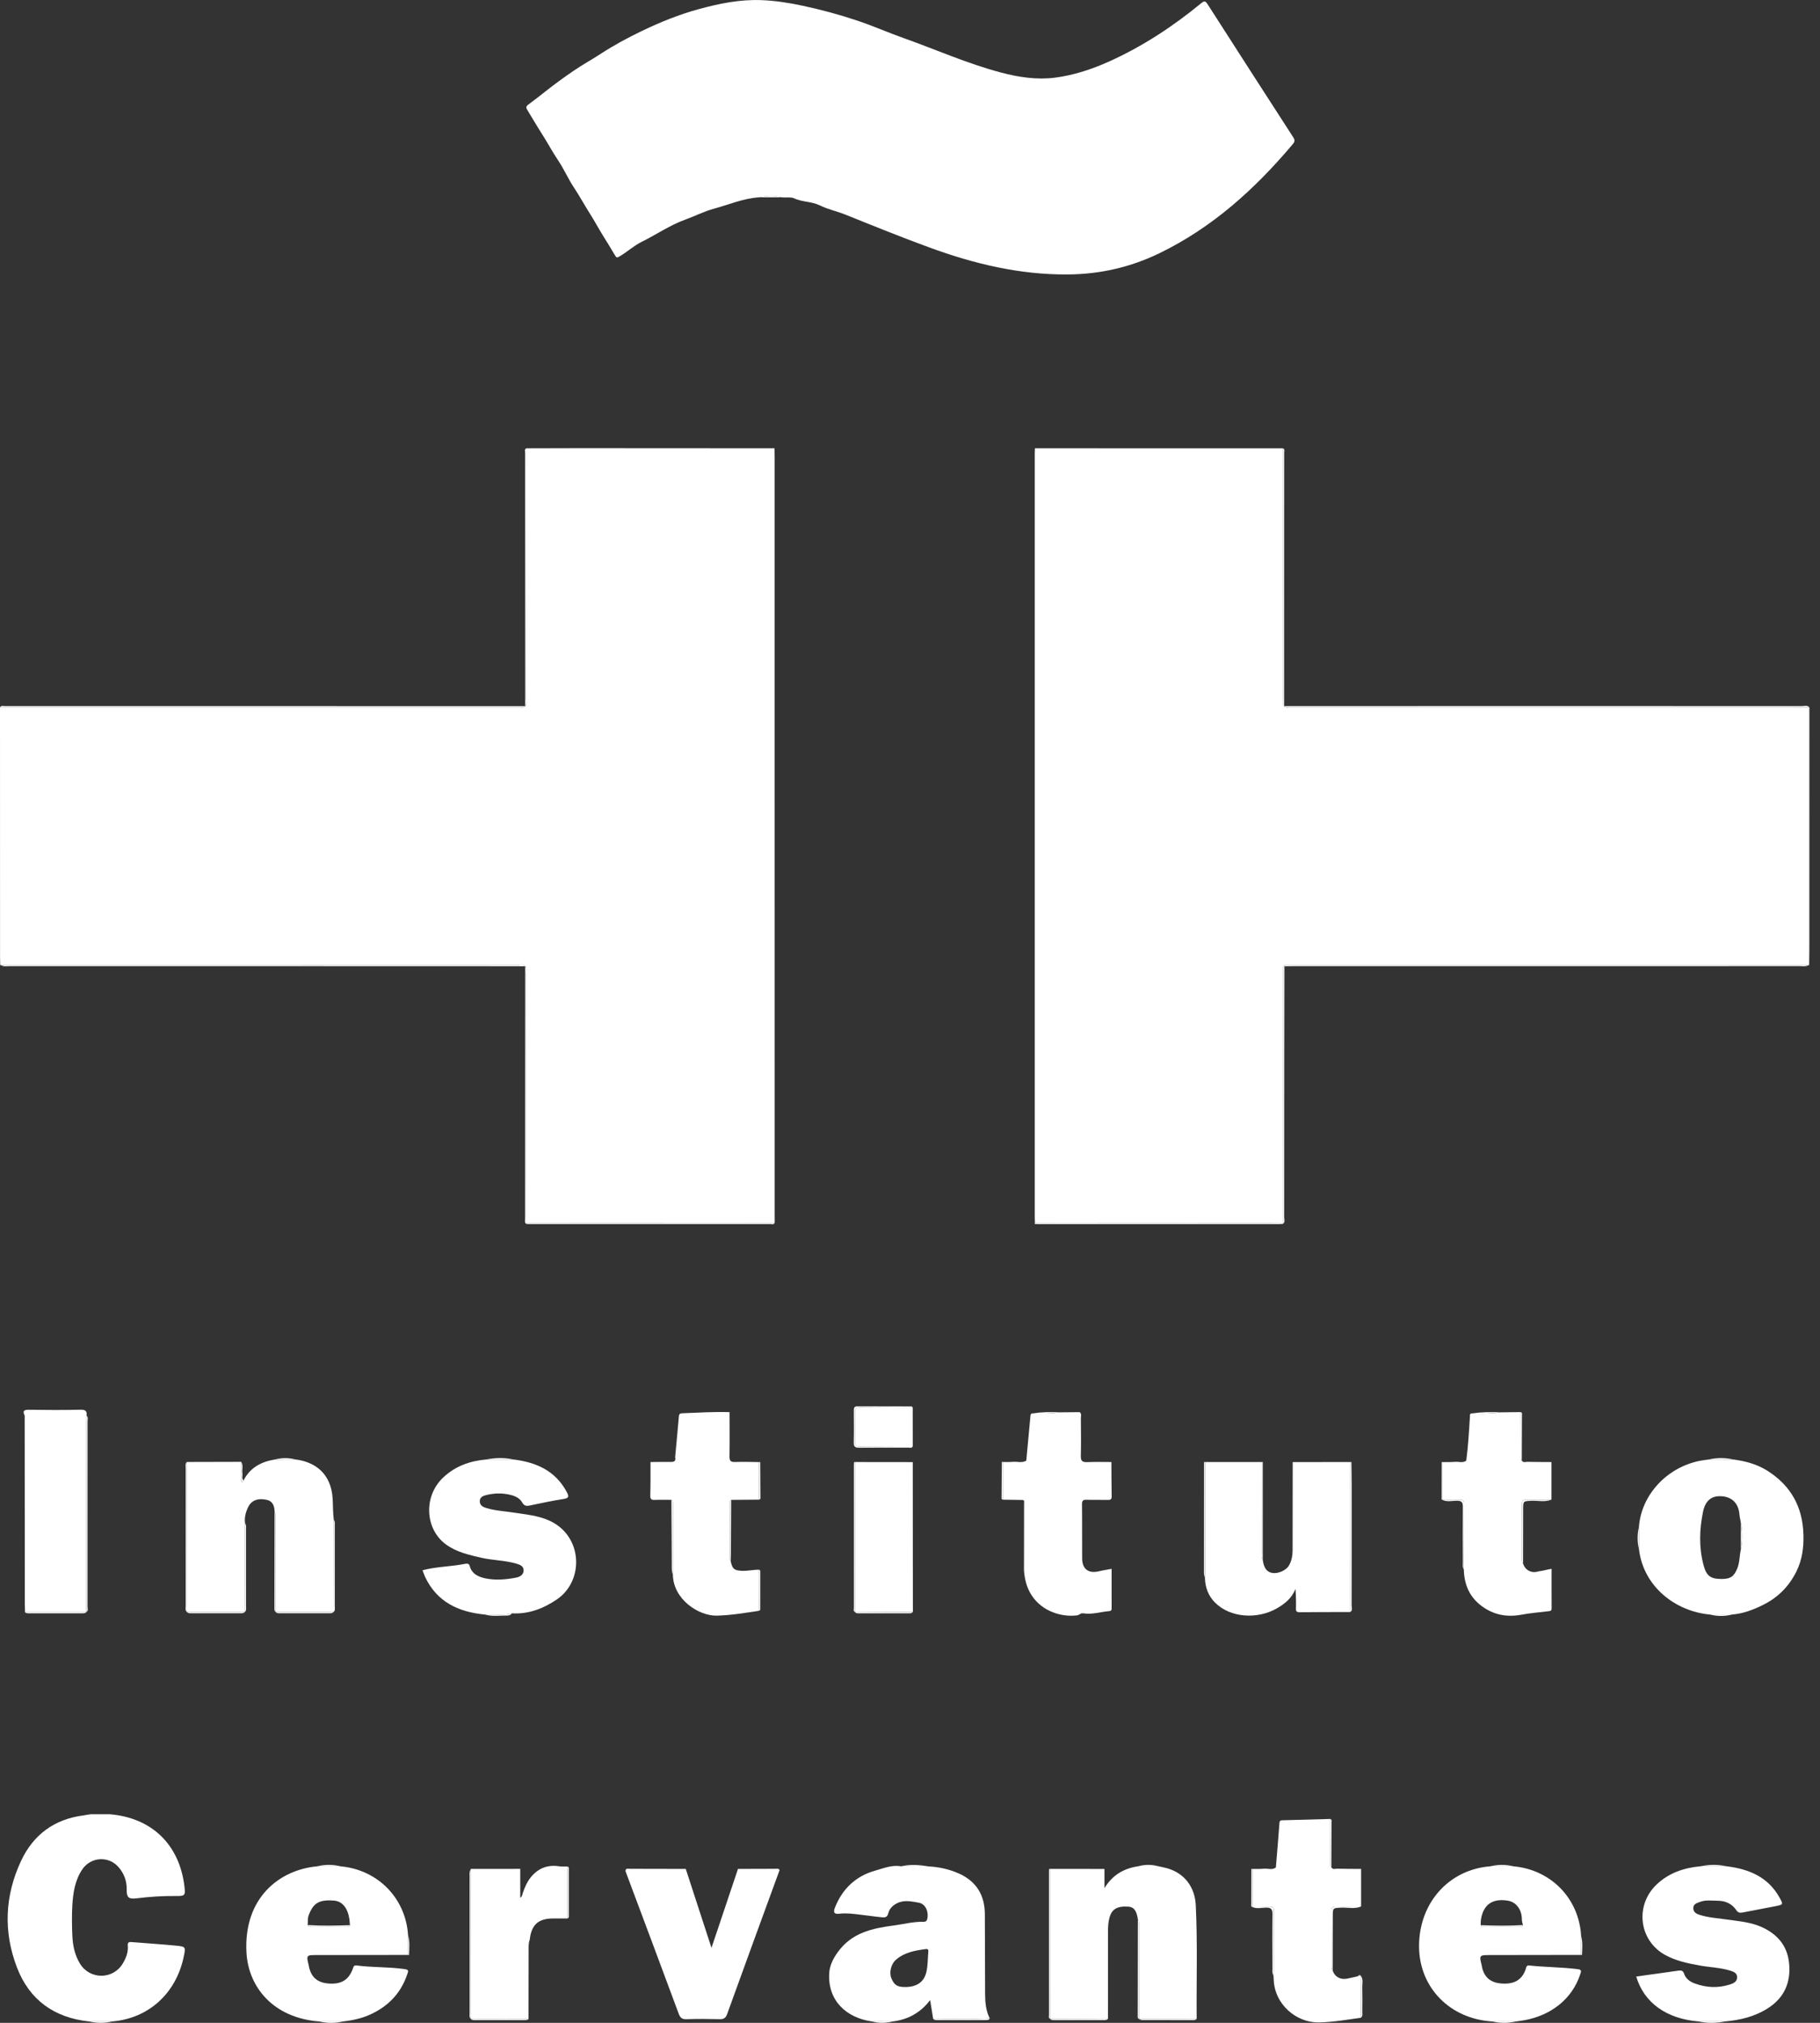 <svg width="81" height="90" viewBox="0 0 81 90" fill="none" xmlns="http://www.w3.org/2000/svg">
<rect x="0" y="0" width="81" height="90" fill="#333333" stroke="none"/>
<g clip-path="url(#clip0_470_696)">
<path d="M23.427 19.947C24.225 19.945 25.022 19.94 25.819 19.941C28.703 19.942 31.586 19.944 34.469 19.946C34.472 20.059 34.476 20.174 34.476 20.288C34.476 24.076 34.476 27.866 34.476 31.654C34.476 39.241 34.477 46.828 34.478 54.414L34.472 54.409C30.826 54.41 27.179 54.411 23.532 54.412C23.498 54.412 23.462 54.407 23.428 54.404C23.426 54.29 23.422 54.176 23.422 54.063C23.422 50.479 23.422 46.896 23.419 43.312C23.419 43.205 23.465 43.085 23.375 42.987L23.368 42.993C23.291 42.883 23.177 42.94 23.083 42.94C15.493 42.937 7.903 42.937 0.313 42.938C0.226 42.938 0.139 42.944 0.052 42.948C0.038 42.943 0.024 42.939 0.01 42.936C0.007 42.822 0.002 42.709 0.002 42.595C0.001 38.884 3.83615e-05 35.174 -0 31.463L0.002 31.467C7.711 31.467 15.42 31.468 23.129 31.466C23.211 31.466 23.306 31.504 23.373 31.418L23.375 31.417C23.464 31.32 23.42 31.201 23.42 31.093C23.425 27.378 23.426 23.662 23.427 19.947Z" fill="white"/>
<path d="M46.057 19.946C49.738 19.947 53.418 19.947 57.1 19.948C57.101 20.062 57.104 20.175 57.104 20.29C57.104 23.891 57.104 27.492 57.106 31.094C57.106 31.202 57.063 31.321 57.152 31.418L57.153 31.419C57.221 31.505 57.316 31.467 57.398 31.467C65.107 31.468 72.816 31.468 80.525 31.468L80.527 31.464C80.527 35.07 80.526 38.676 80.525 42.282C80.525 42.5 80.52 42.718 80.517 42.938C80.503 42.941 80.489 42.944 80.475 42.95C80.397 42.946 80.318 42.939 80.24 42.939C72.617 42.939 64.993 42.939 57.37 42.939C57.3 42.939 57.23 42.944 57.16 42.947C57.057 43.028 57.108 43.141 57.108 43.237C57.104 45.024 57.106 46.811 57.105 48.598C57.104 50.534 57.101 52.469 57.1 54.405C56.889 54.408 56.679 54.413 56.469 54.413C52.999 54.412 49.529 54.41 46.059 54.409C46.056 54.321 46.052 54.233 46.052 54.146C46.052 42.834 46.052 31.522 46.052 20.21C46.052 20.122 46.056 20.034 46.059 19.947L46.057 19.946Z" fill="white"/>
<path d="M33.792 8.78C33.088 8.821 32.443 9.104 31.774 9.286C31.332 9.405 30.922 9.619 30.493 9.773C29.806 10.021 29.213 10.438 28.567 10.755C28.204 10.934 27.919 11.206 27.578 11.405C27.452 11.478 27.436 11.473 27.36 11.342C27.185 11.043 26.999 10.747 26.817 10.452C26.628 10.145 26.457 9.825 26.263 9.52C26.014 9.129 25.794 8.721 25.537 8.334C25.281 7.947 25.094 7.513 24.835 7.128C24.58 6.749 24.367 6.345 24.121 5.961C23.894 5.608 23.683 5.241 23.462 4.88C23.391 4.765 23.433 4.71 23.521 4.646C23.783 4.455 24.039 4.254 24.292 4.054C24.69 3.74 25.099 3.443 25.516 3.158C25.907 2.89 26.327 2.66 26.723 2.402C27.311 2.018 27.927 1.686 28.553 1.385C29.373 0.99 30.216 0.647 31.103 0.405C32.022 0.154 32.942 -0.032 33.894 0.006C34.511 0.03 35.123 0.127 35.728 0.256C36.548 0.431 37.356 0.651 38.149 0.916C38.843 1.147 39.514 1.445 40.204 1.69C41.651 2.204 43.056 2.832 44.545 3.226C45.333 3.434 46.134 3.558 46.938 3.457C47.778 3.351 48.587 3.085 49.364 2.735C50.85 2.066 52.2 1.178 53.456 0.146C53.593 0.034 53.645 0.033 53.744 0.187C55.009 2.163 56.281 4.135 57.555 6.106C57.627 6.217 57.638 6.291 57.546 6.401C55.866 8.399 53.963 10.124 51.59 11.272C50.313 11.889 48.968 12.198 47.542 12.211C45.397 12.231 43.355 11.741 41.362 11.01C40.11 10.551 38.872 10.052 37.635 9.553C37.256 9.4 36.848 9.316 36.487 9.139C36.115 8.957 35.701 8.994 35.329 8.819C35.199 8.758 34.972 8.8 34.789 8.781C34.457 8.692 34.125 8.706 33.792 8.781L33.792 8.78Z" fill="white"/>
<path d="M4.892 80.72C6.756 80.877 7.988 82.07 8.209 83.933C8.257 84.338 8.231 84.361 7.821 84.357C7.239 84.351 6.658 84.388 6.08 84.461C5.722 84.505 5.632 84.423 5.638 84.05C5.645 83.684 5.519 83.36 5.287 83.085C4.847 82.562 4.044 82.606 3.66 83.175C3.339 83.652 3.253 84.207 3.22 84.764C3.194 85.218 3.2 85.676 3.22 86.131C3.239 86.567 3.33 86.994 3.563 87.372C4.004 88.088 5.034 88.081 5.465 87.359C5.61 87.117 5.714 86.855 5.687 86.563C5.675 86.432 5.726 86.396 5.85 86.406C6.518 86.461 7.188 86.502 7.854 86.568C8.27 86.61 8.268 86.626 8.175 87.068C7.831 88.695 6.613 89.798 5.007 89.937C4.655 89.937 4.303 89.937 3.95 89.937C2.409 89.769 1.309 88.981 0.755 87.537C0.142 85.94 0.213 84.332 0.942 82.785C1.491 81.62 2.426 80.935 3.723 80.77C3.833 80.757 3.942 80.726 4.055 80.719C4.335 80.719 4.614 80.72 4.894 80.72H4.892Z" fill="white"/>
<path d="M41.318 83.04C41.794 83.064 42.255 83.166 42.689 83.362C43.456 83.709 43.825 84.323 43.831 85.153C43.841 86.337 43.834 87.52 43.842 88.703C43.845 89.079 43.871 89.454 44.049 89.799C43.21 89.86 42.37 89.821 41.531 89.82C41.488 89.555 41.445 89.291 41.396 88.988C40.972 89.546 40.416 89.855 39.737 89.938C39.423 89.938 39.108 89.937 38.794 89.936C37.675 89.778 36.83 89.016 36.905 87.786C36.925 87.458 37.071 87.154 37.281 86.861C37.905 85.989 38.815 85.795 39.779 85.668C40.223 85.61 40.659 85.49 41.114 85.505C41.164 85.507 41.242 85.485 41.265 85.393C41.344 85.071 41.2 84.707 40.888 84.654C40.574 84.6 40.237 84.517 39.919 84.681C39.727 84.779 39.585 84.92 39.531 85.133C39.496 85.271 39.424 85.321 39.276 85.307C38.925 85.273 38.576 85.219 38.228 85.18C37.949 85.148 37.649 85.109 37.358 85.145C37.147 85.171 37.069 85.108 37.155 84.885C37.486 84.033 38.098 83.463 38.963 83.224C39.324 83.124 39.7 82.963 40.1 83.036C40.505 83.037 40.911 83.039 41.316 83.04H41.318ZM40.271 88.408C40.803 88.407 41.132 88.189 41.234 87.716C41.295 87.431 41.29 87.133 41.315 86.84C41.322 86.761 41.31 86.704 41.205 86.718C40.727 86.781 40.254 86.861 39.875 87.193C39.649 87.391 39.566 87.763 39.673 88.02C39.795 88.317 39.936 88.408 40.271 88.407L40.271 88.408Z" fill="white"/>
<path d="M10.837 65.872C11.123 65.304 11.614 65.039 12.217 64.938C12.532 64.938 12.846 64.937 13.161 64.936C14.008 65.043 14.738 65.544 14.805 66.683C14.823 66.994 14.815 67.308 14.855 67.618C14.852 67.731 14.848 67.844 14.848 67.958C14.845 69.213 14.843 70.469 14.841 71.725L14.845 71.722C13.985 71.721 13.126 71.721 12.267 71.72L12.271 71.724C12.269 70.368 12.268 69.013 12.264 67.657C12.264 67.528 12.294 67.394 12.222 67.273C12.218 67.021 12.149 66.794 11.875 66.732C11.476 66.641 11.191 66.755 11.046 67.05C10.936 67.277 10.87 67.519 10.907 67.777C10.902 69.093 10.898 70.408 10.893 71.724L10.897 71.721C10.038 71.721 9.178 71.721 8.319 71.722C8.319 71.722 8.324 71.725 8.323 71.725C8.321 69.497 8.319 67.269 8.317 65.041L8.319 65.046C9.127 65.044 9.935 65.042 10.742 65.04L10.737 65.041C10.737 65.308 10.736 65.574 10.737 65.841C10.738 65.949 10.759 66.01 10.838 65.872H10.837Z" fill="white"/>
<path d="M49.155 83.152V84.007C49.501 83.436 49.999 83.134 50.636 83.038C50.949 83.038 51.261 83.038 51.574 83.038C51.699 83.067 51.826 83.088 51.95 83.124C52.721 83.348 53.178 83.961 53.218 84.763C53.301 86.449 53.244 88.135 53.258 89.821C52.399 89.824 51.541 89.827 50.682 89.83L50.69 89.824C50.688 88.468 50.688 87.112 50.684 85.756C50.684 85.636 50.71 85.51 50.641 85.397C50.588 85.011 50.465 84.845 50.216 84.829C49.719 84.796 49.475 84.942 49.373 85.338C49.319 85.543 49.311 85.752 49.312 85.962C49.313 87.248 49.312 88.533 49.311 89.818C48.453 89.823 47.594 89.827 46.736 89.831L46.743 89.825C46.743 87.6 46.744 85.376 46.745 83.151C47.548 83.151 48.353 83.152 49.156 83.153L49.155 83.152Z" fill="white"/>
<path d="M56.201 69.413C56.254 69.774 56.379 69.945 56.638 69.986C56.842 70.019 57.225 69.903 57.373 69.638C57.492 69.425 57.528 69.196 57.528 68.957C57.529 67.656 57.531 66.353 57.532 65.051C58.387 65.05 59.242 65.049 60.096 65.048C60.096 67.273 60.096 69.498 60.096 71.722C59.344 71.724 58.592 71.724 57.839 71.731C57.713 71.732 57.673 71.694 57.677 71.569C57.685 71.283 57.679 70.996 57.655 70.694C57.495 71.104 57.184 71.355 56.823 71.562C55.973 72.047 54.766 71.998 54.069 71.296C53.78 71.004 53.638 70.629 53.627 70.212C53.63 70.125 53.634 70.037 53.634 69.95C53.635 68.316 53.635 66.683 53.636 65.049C54.475 65.049 55.313 65.049 56.152 65.049C56.154 66.384 56.155 67.719 56.158 69.055C56.158 69.175 56.132 69.3 56.201 69.413L56.201 69.413Z" fill="white"/>
<path d="M67.367 83.037C69.035 83.191 70.279 84.476 70.368 86.137C70.366 86.417 70.363 86.697 70.361 86.978C68.994 86.98 67.628 86.982 66.261 86.984C65.848 86.985 65.831 87.009 65.939 87.419C66.016 87.926 66.29 88.197 66.774 88.245C67.371 88.305 67.731 88.103 67.901 87.616C67.928 87.538 67.923 87.434 68.056 87.448C68.772 87.524 69.495 87.523 70.211 87.61C70.395 87.633 70.377 87.691 70.335 87.822C69.961 88.986 68.972 89.676 67.859 89.881C67.732 89.904 67.604 89.92 67.477 89.938C67.122 89.938 66.767 89.938 66.412 89.939C64.532 89.825 63.172 88.437 63.156 86.62C63.141 84.687 64.461 83.188 66.313 83.037C66.664 83.037 67.016 83.037 67.367 83.037ZM65.898 85.655C65.928 85.728 65.993 85.723 66.053 85.723C66.579 85.724 67.104 85.724 67.63 85.723C67.69 85.723 67.756 85.725 67.782 85.651C67.757 85.568 67.733 85.488 67.732 85.398C67.729 84.961 67.481 84.629 67.119 84.567C66.537 84.468 66.157 84.652 65.983 85.115C65.918 85.29 65.893 85.471 65.898 85.655Z" fill="white"/>
<path d="M13.734 87.412C13.813 87.923 14.08 88.191 14.562 88.244C15.16 88.309 15.511 88.111 15.7 87.6C15.729 87.52 15.738 87.43 15.867 87.447C16.58 87.542 17.303 87.506 18.016 87.61C18.218 87.639 18.164 87.721 18.128 87.831C17.836 88.707 17.243 89.302 16.404 89.662C16.043 89.816 15.66 89.893 15.27 89.939C14.915 89.939 14.561 89.939 14.206 89.939C12.182 89.785 11.048 88.428 10.968 86.856C10.845 84.455 12.411 83.198 14.107 83.037C14.458 83.037 14.81 83.037 15.161 83.037C16.812 83.188 18.052 84.449 18.16 86.088C18.157 86.385 18.156 86.682 18.154 86.979C16.781 86.981 15.409 86.983 14.037 86.984C13.646 86.984 13.63 87.008 13.733 87.412L13.734 87.412ZM15.575 85.655C15.566 85.559 15.562 85.463 15.547 85.369C15.466 84.872 15.225 84.589 14.861 84.561C14.201 84.51 13.944 84.668 13.738 85.216C13.683 85.363 13.71 85.506 13.692 85.65C13.718 85.724 13.783 85.723 13.843 85.723C14.369 85.724 14.894 85.724 15.419 85.723C15.479 85.723 15.545 85.728 15.575 85.655Z" fill="white"/>
<path d="M77.156 64.937C77.685 65.008 78.193 65.144 78.65 65.431C79.702 66.092 80.231 67.045 80.263 68.287C80.278 68.856 80.206 69.4 79.951 69.916C79.621 70.581 79.129 71.078 78.461 71.408C78.027 71.623 77.583 71.792 77.097 71.833C76.765 71.833 76.433 71.834 76.101 71.834C74.567 71.695 73.145 70.596 72.945 68.939C72.944 68.602 72.943 68.266 72.942 67.929C73.05 66.51 74.18 65.287 75.657 64.993C75.785 64.968 75.915 64.955 76.045 64.936C76.415 64.936 76.785 64.938 77.155 64.938L77.156 64.937ZM77.479 67.776C77.464 67.641 77.425 67.51 77.414 67.371C77.369 66.855 77.046 66.568 76.541 66.568C76.151 66.568 75.892 66.782 75.793 67.267C75.633 68.051 75.608 68.842 75.814 69.624C75.945 70.122 76.125 70.252 76.632 70.252C77.017 70.252 77.175 70.139 77.321 69.777C77.43 69.507 77.413 69.215 77.478 68.938C77.557 68.55 77.562 68.163 77.479 67.776Z" fill="white"/>
<path d="M76.845 83.035C77.835 83.156 78.691 83.508 79.203 84.434C79.367 84.73 79.362 84.74 79.043 84.805C78.547 84.904 78.05 84.994 77.554 85.091C77.435 85.114 77.355 85.106 77.273 84.985C77.079 84.695 76.78 84.567 76.439 84.567C76.179 84.567 75.912 84.521 75.658 84.62C75.521 84.673 75.358 84.709 75.361 84.902C75.364 85.085 75.503 85.151 75.65 85.198C76.034 85.32 76.436 85.343 76.831 85.4C77.354 85.476 77.884 85.511 78.376 85.726C79.087 86.037 79.545 86.556 79.624 87.344C79.71 88.197 79.414 88.887 78.673 89.356C78.098 89.721 77.457 89.878 76.787 89.936C76.383 89.936 75.979 89.936 75.575 89.936C74.172 89.818 73.163 89.106 72.821 87.939C73.218 87.884 73.614 87.83 74.009 87.775C74.231 87.744 74.451 87.712 74.672 87.681C74.797 87.663 74.898 87.651 74.954 87.82C75.027 88.038 75.212 88.169 75.425 88.248C75.939 88.437 76.459 88.464 76.984 88.296C77.146 88.244 77.311 88.174 77.311 87.97C77.311 87.772 77.139 87.72 76.991 87.674C76.565 87.543 76.117 87.533 75.681 87.455C75.13 87.357 74.58 87.247 74.088 86.969C72.935 86.316 72.759 84.767 73.728 83.846C74.274 83.327 74.943 83.103 75.677 83.035C76.067 83.035 76.456 83.035 76.845 83.035H76.845Z" fill="white"/>
<path d="M22.849 64.935C23.862 65.058 24.718 65.432 25.226 66.387C25.333 66.589 25.316 66.656 25.074 66.694C24.575 66.77 24.081 66.88 23.586 66.982C23.439 67.013 23.331 67.01 23.243 66.851C23.142 66.669 22.951 66.572 22.755 66.519C22.385 66.421 22.01 66.427 21.641 66.518C21.496 66.554 21.344 66.618 21.353 66.808C21.361 66.986 21.502 67.052 21.65 67.097C22.044 67.216 22.455 67.235 22.858 67.297C23.398 67.381 23.941 67.425 24.45 67.656C25.939 68.331 26.013 70.327 24.782 71.163C24.192 71.563 23.529 71.825 22.787 71.78C22.646 71.823 22.503 71.837 22.357 71.837C22.097 71.836 21.836 71.835 21.576 71.834C20.409 71.721 19.447 71.281 18.918 70.157C18.872 70.057 18.838 69.95 18.805 69.863C19.434 69.697 20.079 69.704 20.703 69.577C20.794 69.558 20.877 69.573 20.898 69.654C20.991 70.03 21.298 70.162 21.611 70.226C22.055 70.318 22.512 70.278 22.959 70.194C23.125 70.162 23.294 70.079 23.303 69.882C23.313 69.674 23.131 69.613 22.97 69.567C22.46 69.419 21.924 69.424 21.408 69.305C20.86 69.179 20.314 69.055 19.849 68.716C18.91 68.031 18.842 66.579 19.713 65.748C20.249 65.236 20.905 65 21.632 64.936C22.038 64.936 22.444 64.935 22.85 64.935H22.849Z" fill="white"/>
<path d="M47.155 62.837C47.454 62.834 47.755 62.831 48.054 62.829C48.146 62.904 48.105 63.008 48.105 63.098C48.109 63.658 48.117 64.218 48.103 64.778C48.097 65.002 48.174 65.062 48.388 65.053C48.746 65.037 49.105 65.048 49.463 65.048C49.466 65.556 49.466 66.064 49.476 66.572C49.478 66.701 49.436 66.736 49.312 66.733C48.996 66.726 48.68 66.739 48.365 66.727C48.212 66.722 48.153 66.754 48.155 66.926C48.165 67.732 48.155 68.539 48.162 69.346C48.166 69.815 48.451 70.02 48.907 69.91C49.085 69.866 49.266 69.84 49.473 69.8C49.473 70.392 49.473 70.976 49.474 71.56C49.474 71.629 49.46 71.674 49.377 71.681C48.986 71.712 48.602 71.845 48.204 71.779C48.096 71.762 48.035 71.857 47.937 71.87C47.265 71.959 46.378 71.705 45.907 70.968C45.687 70.624 45.608 70.27 45.573 69.886C45.575 68.885 45.577 67.884 45.577 66.883C45.577 66.829 45.604 66.755 45.514 66.736C45.221 66.732 44.929 66.727 44.637 66.723C44.636 66.165 44.636 65.606 44.635 65.047C44.783 65.046 44.932 65.053 45.078 65.04C45.277 65.022 45.485 65.102 45.675 64.987C45.735 64.348 45.794 63.709 45.854 63.07C45.862 62.979 45.848 62.865 45.999 62.881C46.385 62.897 46.771 62.9 47.155 62.836V62.837Z" fill="white"/>
<path d="M56.783 83.088C56.837 82.428 56.895 81.768 56.943 81.107C56.952 80.99 57.008 80.989 57.094 80.987C57.797 80.969 58.5 80.948 59.204 80.929C59.206 81.558 59.207 82.188 59.212 82.819C59.213 82.912 59.184 83.012 59.256 83.096L59.263 83.09C59.321 83.192 59.42 83.14 59.498 83.142C59.858 83.151 60.217 83.15 60.576 83.152C60.576 83.709 60.576 84.266 60.576 84.823C60.21 84.824 59.844 84.835 59.478 84.824C59.304 84.819 59.258 84.874 59.26 85.044C59.268 85.829 59.264 86.614 59.265 87.399C59.265 87.494 59.254 87.593 59.313 87.678C59.398 87.944 59.647 88.09 59.939 88.037C60.1 88.007 60.259 87.965 60.419 87.929C60.473 87.929 60.526 87.929 60.58 87.929L60.582 87.933C60.578 88.546 60.575 89.16 60.571 89.773C59.955 89.861 59.339 89.966 58.716 89.982C57.703 90.008 56.721 89.184 56.687 88.068C56.684 88.007 56.679 87.945 56.675 87.884C56.677 86.923 56.677 85.961 56.684 85C56.686 84.855 56.63 84.824 56.5 84.826C56.246 84.832 55.993 84.823 55.74 84.82C55.74 84.265 55.741 83.71 55.742 83.154C55.907 83.151 56.074 83.16 56.238 83.142C56.42 83.123 56.613 83.215 56.783 83.089L56.783 83.088Z" fill="white"/>
<path d="M69.049 65.049C69.049 65.606 69.049 66.163 69.049 66.72C68.683 66.722 68.316 66.733 67.95 66.721C67.776 66.716 67.73 66.771 67.732 66.941C67.74 67.726 67.736 68.511 67.737 69.296C67.737 69.391 67.726 69.489 67.786 69.574C67.877 69.852 68.14 70.004 68.438 69.923C68.54 69.895 68.644 69.893 68.744 69.864C68.836 69.838 68.931 69.824 69.054 69.799C69.054 70.395 69.051 70.979 69.056 71.563C69.057 71.684 68.98 71.678 68.903 71.688C68.506 71.737 68.106 71.767 67.714 71.841C67.054 71.964 66.46 71.848 65.922 71.441C65.387 71.034 65.164 70.483 65.148 69.83C65.15 68.852 65.149 67.874 65.157 66.896C65.158 66.751 65.1 66.721 64.971 66.724C64.719 66.729 64.465 66.721 64.212 66.718L64.214 65.052C64.397 65.049 64.581 65.056 64.763 65.04C64.928 65.025 65.103 65.105 65.257 64.986C65.343 64.34 65.378 63.689 65.419 63.039C65.424 62.964 65.399 62.872 65.527 62.883C65.947 62.9 66.366 62.898 66.784 62.837C67.081 62.834 67.379 62.83 67.677 62.827C67.679 63.457 67.68 64.087 67.685 64.716C67.685 64.81 67.655 64.91 67.728 64.993L67.735 64.988C67.794 65.09 67.893 65.038 67.972 65.04C68.331 65.048 68.69 65.047 69.049 65.05L69.049 65.049Z" fill="white"/>
<path d="M29.882 66.731C29.639 66.731 29.394 66.722 29.151 66.733C29.002 66.739 28.936 66.713 28.941 66.538C28.956 66.042 28.949 65.546 28.951 65.049C29.253 65.047 29.555 65.039 29.857 65.044C30.016 65.048 30.085 64.994 30.048 64.832C30.103 64.236 30.16 63.641 30.211 63.044C30.219 62.946 30.231 62.884 30.355 62.879C31.06 62.852 31.764 62.807 32.47 62.829C32.47 63.484 32.478 64.138 32.467 64.793C32.463 64.983 32.509 65.055 32.712 65.047C33.069 65.033 33.427 65.048 33.784 65.051C33.784 65.608 33.783 66.165 33.783 66.722C33.369 66.725 32.955 66.728 32.541 66.732C32.484 66.76 32.479 66.812 32.479 66.864C32.479 67.69 32.479 68.515 32.481 69.341C32.481 69.382 32.507 69.422 32.52 69.463C32.595 69.813 32.682 69.872 33.02 69.889C33.28 69.901 33.53 69.835 33.787 69.84C33.786 70.449 33.785 71.058 33.785 71.667C33.158 71.761 32.533 71.868 31.898 71.883C31.108 71.901 29.962 71.171 29.946 70.052C29.947 68.997 29.948 67.943 29.948 66.889C29.948 66.829 29.954 66.763 29.882 66.733V66.731Z" fill="white"/>
<path d="M34.695 83.206C33.915 85.34 33.133 87.472 32.362 89.609C32.295 89.794 32.205 89.841 32.023 89.837C31.532 89.825 31.041 89.821 30.551 89.838C30.347 89.845 30.271 89.769 30.203 89.586C29.421 87.473 28.628 85.363 27.838 83.252C27.838 83.106 27.95 83.147 28.026 83.147C28.857 83.147 29.689 83.15 30.52 83.152C30.895 84.304 31.271 85.455 31.665 86.664C32.069 85.459 32.456 84.306 32.844 83.152C33.4 83.15 33.957 83.147 34.513 83.147C34.577 83.147 34.657 83.119 34.695 83.206Z" fill="white"/>
<path d="M1.099 62.987C1.004 62.793 1.046 62.719 1.28 62.723C2.047 62.735 2.815 62.738 3.582 62.721C3.802 62.716 3.879 62.778 3.852 62.987C3.85 63.109 3.845 63.231 3.844 63.354C3.842 66.143 3.841 68.933 3.839 71.722L3.846 71.728C2.933 71.728 2.02 71.727 1.107 71.727L1.112 71.725C1.109 71.593 1.105 71.462 1.105 71.331C1.103 68.55 1.1 65.769 1.098 62.987H1.099Z" fill="white"/>
<path d="M20.94 83.195C20.945 83.181 20.948 83.166 20.953 83.152C21.687 83.152 22.42 83.151 23.154 83.15V84.436C23.245 84.377 23.242 84.298 23.263 84.235C23.356 83.96 23.47 83.697 23.663 83.476C23.99 83.102 24.4 82.959 24.892 83.036C25.012 83.055 25.136 83.043 25.258 83.045C25.257 83.816 25.256 84.585 25.255 85.356C25.047 85.356 24.838 85.356 24.63 85.356C23.959 85.355 23.65 85.632 23.576 86.301C23.516 86.46 23.528 86.628 23.527 86.792C23.524 87.803 23.523 88.814 23.522 89.826L23.528 89.827C22.669 89.825 21.809 89.824 20.951 89.822C20.951 89.822 20.954 89.827 20.954 89.826C20.953 88.515 20.953 87.205 20.95 85.894C20.948 84.994 20.943 84.094 20.939 83.194L20.94 83.195Z" fill="white"/>
<path d="M40.623 65.052C40.625 67.273 40.626 69.493 40.628 71.714C39.769 71.719 38.911 71.724 38.052 71.729L38.058 71.723C38.056 71.11 38.052 70.496 38.052 69.883C38.054 68.272 38.058 66.66 38.061 65.049C38.915 65.05 39.769 65.051 40.623 65.052Z" fill="white"/>
<path d="M40.621 62.632C40.621 63.203 40.621 63.776 40.622 64.348C39.827 64.352 39.032 64.352 38.237 64.361C38.081 64.363 38.048 64.299 38.049 64.159C38.056 63.714 38.056 63.268 38.049 62.823C38.047 62.683 38.079 62.619 38.236 62.621C39.031 62.63 39.826 62.63 40.621 62.632V62.632Z" fill="white"/>
<path d="M80.524 31.467C72.815 31.467 65.106 31.468 57.397 31.466C57.315 31.466 57.22 31.505 57.152 31.418C60.363 31.417 63.573 31.416 66.783 31.415C71.256 31.415 75.73 31.415 80.203 31.417C80.31 31.417 80.43 31.369 80.524 31.467V31.467Z" fill="white"/>
<path d="M23.374 31.418C23.306 31.505 23.211 31.466 23.13 31.466C15.421 31.468 7.711 31.467 0.002 31.467C0.058 31.382 0.145 31.417 0.218 31.417C7.936 31.417 15.655 31.417 23.373 31.419L23.374 31.418Z" fill="white"/>
<path d="M57.158 42.945C57.228 42.943 57.299 42.938 57.368 42.938C64.991 42.938 72.615 42.938 80.238 42.938C80.317 42.938 80.395 42.944 80.474 42.948C80.36 43.017 80.234 42.987 80.114 42.987C72.595 42.989 65.076 42.989 57.557 42.989C57.425 42.989 57.294 42.992 57.163 42.993C57.157 42.977 57.156 42.962 57.158 42.945Z" fill="white"/>
<path d="M0.052 42.949C0.14 42.945 0.227 42.938 0.314 42.938C7.904 42.938 15.494 42.938 23.083 42.941C23.177 42.941 23.291 42.883 23.369 42.993C22.299 42.992 21.23 42.99 20.161 42.99C13.578 42.99 6.995 42.99 0.412 42.988C0.291 42.988 0.166 43.018 0.052 42.949H0.052Z" fill="white"/>
<path d="M57.159 42.945C57.156 42.962 57.158 42.978 57.163 42.993C57.161 44.403 57.157 45.813 57.157 47.223C57.156 49.535 57.157 51.847 57.154 54.159C57.154 54.256 57.204 54.371 57.101 54.452C57.101 54.436 57.1 54.42 57.098 54.403C57.1 52.468 57.102 50.532 57.104 48.596C57.105 46.809 57.103 45.022 57.106 43.236C57.106 43.139 57.056 43.026 57.158 42.945H57.159Z" fill="white"/>
<path d="M23.427 19.947C23.426 23.662 23.425 27.377 23.42 31.093C23.42 31.2 23.464 31.319 23.375 31.417C23.373 27.654 23.372 23.892 23.372 20.13C23.372 20.067 23.336 19.985 23.427 19.947Z" fill="white"/>
<path d="M23.375 42.987C23.466 43.085 23.42 43.205 23.42 43.313C23.422 46.896 23.422 50.48 23.422 54.063C23.422 54.177 23.426 54.291 23.428 54.404C23.426 54.421 23.425 54.437 23.425 54.453C23.346 54.408 23.37 54.331 23.37 54.265C23.371 50.505 23.373 46.747 23.375 42.987H23.375Z" fill="white"/>
<path d="M57.152 31.417C57.063 31.32 57.106 31.201 57.106 31.093C57.103 27.492 57.104 23.89 57.104 20.289C57.104 20.175 57.101 20.061 57.099 19.947C57.19 19.986 57.155 20.067 57.155 20.13C57.155 23.892 57.154 27.654 57.152 31.417V31.417Z" fill="white"/>
<path d="M57.097 54.404C57.099 54.421 57.1 54.437 57.1 54.453C57.031 54.458 56.961 54.465 56.891 54.465C53.331 54.465 49.771 54.465 46.211 54.465C46.158 54.465 46.106 54.461 46.054 54.459C46.05 54.442 46.05 54.425 46.056 54.408C49.526 54.41 52.996 54.412 56.466 54.413C56.677 54.413 56.887 54.407 57.097 54.404H57.097Z" fill="white"/>
<path d="M23.426 54.452C23.426 54.436 23.427 54.42 23.429 54.403C23.464 54.406 23.499 54.411 23.534 54.411C27.18 54.411 30.827 54.409 34.474 54.408C34.436 54.5 34.354 54.462 34.291 54.462C30.696 54.464 27.1 54.463 23.504 54.462C23.478 54.462 23.452 54.456 23.426 54.452V54.452Z" fill="white"/>
<path d="M3.84 71.722C3.841 68.933 3.843 66.143 3.845 63.353C3.845 63.231 3.85 63.109 3.853 62.986C3.931 63.057 3.896 63.151 3.896 63.234C3.898 65.985 3.898 68.735 3.895 71.486C3.895 71.565 3.942 71.663 3.84 71.722H3.84Z" fill="white"/>
<path d="M40.622 62.631C39.827 62.628 39.032 62.629 38.236 62.62C38.079 62.618 38.047 62.682 38.05 62.822C38.056 63.267 38.056 63.712 38.05 64.158C38.047 64.297 38.081 64.362 38.238 64.36C39.032 64.35 39.828 64.35 40.622 64.347C40.58 64.45 40.487 64.407 40.417 64.408C39.691 64.411 38.964 64.405 38.238 64.413C38.056 64.415 37.991 64.361 37.996 64.175C38.007 63.711 38 63.248 37.999 62.784C37.999 62.672 37.997 62.57 38.155 62.57C38.952 62.573 39.748 62.573 40.545 62.575C40.582 62.575 40.611 62.592 40.622 62.631Z" fill="white"/>
<path d="M60.096 71.722C60.096 69.498 60.096 67.273 60.096 65.048L60.12 65.047L60.144 65.047C60.148 65.398 60.156 65.748 60.156 66.098C60.157 67.877 60.158 69.657 60.154 71.436C60.154 71.531 60.209 71.647 60.096 71.722Z" fill="white"/>
<path d="M46.744 83.151C46.743 85.376 46.743 87.6 46.742 89.825C46.651 89.787 46.685 89.705 46.685 89.643C46.683 87.505 46.684 85.366 46.685 83.228C46.685 83.203 46.692 83.177 46.696 83.15L46.72 83.149L46.743 83.15L46.744 83.151Z" fill="white"/>
<path d="M8.317 65.041C8.319 67.269 8.321 69.497 8.323 71.725C8.233 71.651 8.265 71.547 8.265 71.455C8.263 69.409 8.263 67.361 8.265 65.314C8.265 65.222 8.235 65.12 8.318 65.041H8.317Z" fill="white"/>
<path d="M38.06 65.049C38.057 66.66 38.053 68.272 38.052 69.883C38.051 70.496 38.056 71.11 38.058 71.723C37.967 71.685 38.001 71.603 38.001 71.541C37.999 69.411 38 67.281 38.001 65.152C38.001 65.117 38.009 65.083 38.014 65.048H38.038L38.061 65.049L38.06 65.049Z" fill="white"/>
<path d="M20.94 83.195C20.944 84.095 20.949 84.995 20.951 85.895C20.953 87.205 20.953 88.516 20.955 89.827C20.874 89.748 20.901 89.647 20.901 89.553C20.899 87.519 20.899 85.484 20.9 83.45C20.9 83.364 20.886 83.274 20.94 83.195Z" fill="white"/>
<path d="M53.635 65.049C53.635 66.683 53.635 68.317 53.634 69.951C53.634 70.038 53.629 70.125 53.627 70.212C53.612 70.136 53.584 70.059 53.584 69.983C53.583 68.338 53.585 66.692 53.587 65.047H53.611L53.635 65.05V65.049Z" fill="white"/>
<path d="M12.221 67.273C12.294 67.395 12.263 67.529 12.264 67.657C12.268 69.013 12.269 70.369 12.27 71.725C12.215 71.681 12.213 71.62 12.213 71.558C12.216 70.13 12.219 68.701 12.221 67.273Z" fill="white"/>
<path d="M50.64 85.397C50.709 85.51 50.683 85.636 50.683 85.756C50.687 87.112 50.688 88.469 50.689 89.825C50.623 89.801 50.634 89.742 50.634 89.693C50.636 88.261 50.638 86.829 50.64 85.397Z" fill="white"/>
<path d="M56.201 69.413C56.131 69.3 56.158 69.175 56.158 69.055C56.154 67.72 56.153 66.385 56.152 65.049L56.176 65.047H56.2C56.2 66.502 56.201 67.957 56.201 69.412L56.201 69.413Z" fill="white"/>
<path d="M59.312 87.677C59.254 87.592 59.264 87.494 59.264 87.399C59.263 86.614 59.268 85.829 59.259 85.044C59.258 84.874 59.303 84.818 59.477 84.823C59.843 84.835 60.21 84.824 60.576 84.822C60.291 84.945 59.992 84.864 59.7 84.876C59.317 84.891 59.317 84.88 59.316 85.263C59.315 86.068 59.314 86.872 59.312 87.677Z" fill="white"/>
<path d="M67.786 69.573C67.726 69.489 67.737 69.39 67.737 69.295C67.735 68.511 67.74 67.725 67.732 66.941C67.73 66.771 67.777 66.716 67.95 66.721C68.316 66.732 68.683 66.721 69.049 66.72C68.764 66.843 68.465 66.762 68.173 66.773C67.789 66.789 67.789 66.778 67.788 67.159C67.787 67.964 67.786 68.769 67.785 69.574L67.786 69.573Z" fill="white"/>
<path d="M14.841 71.725C14.843 70.469 14.845 69.214 14.848 67.958C14.848 67.845 14.852 67.731 14.854 67.618C14.915 67.684 14.9 67.766 14.9 67.843C14.9 69.056 14.901 70.269 14.9 71.482C14.9 71.566 14.926 71.66 14.841 71.725L14.841 71.725Z" fill="white"/>
<path d="M64.212 66.717C64.465 66.72 64.719 66.728 64.972 66.723C65.1 66.721 65.158 66.751 65.157 66.895C65.15 67.873 65.151 68.852 65.148 69.829C65.082 69.735 65.105 69.627 65.105 69.524C65.102 68.694 65.097 67.863 65.105 67.032C65.106 66.842 65.05 66.773 64.853 66.771C64.623 66.769 64.384 66.841 64.163 66.718L64.188 66.721L64.213 66.717L64.212 66.717Z" fill="white"/>
<path d="M55.739 84.82C55.993 84.823 56.247 84.832 56.499 84.827C56.63 84.824 56.685 84.855 56.684 85C56.676 85.961 56.676 86.923 56.674 87.885C56.61 87.789 56.632 87.681 56.632 87.578C56.629 86.773 56.623 85.968 56.633 85.163C56.635 84.95 56.576 84.872 56.354 84.874C56.133 84.876 55.901 84.948 55.689 84.822L55.714 84.825L55.739 84.82Z" fill="white"/>
<path d="M10.893 71.725C10.897 70.409 10.902 69.093 10.906 67.777C10.964 67.844 10.95 67.925 10.95 68.002C10.951 69.162 10.952 70.321 10.95 71.481C10.95 71.565 10.974 71.658 10.893 71.725H10.893Z" fill="white"/>
<path d="M29.882 66.731C29.954 66.763 29.948 66.828 29.948 66.887C29.948 67.942 29.947 68.996 29.945 70.05C29.888 69.909 29.9 69.759 29.899 69.611C29.892 68.651 29.888 67.691 29.882 66.731Z" fill="white"/>
<path d="M32.52 69.462C32.506 69.421 32.482 69.381 32.481 69.34C32.478 68.515 32.478 67.689 32.478 66.864C32.478 66.811 32.484 66.759 32.541 66.731C32.536 67.546 32.533 68.36 32.528 69.174C32.528 69.27 32.523 69.366 32.52 69.462H32.52Z" fill="white"/>
<path d="M1.107 71.727C2.021 71.727 2.933 71.728 3.846 71.728C3.791 71.784 3.72 71.778 3.651 71.778C2.868 71.778 2.085 71.778 1.302 71.778C1.233 71.778 1.162 71.784 1.107 71.727Z" fill="white"/>
<path d="M12.266 71.72C13.126 71.721 13.985 71.721 14.844 71.722C14.791 71.781 14.72 71.776 14.65 71.776C13.92 71.776 13.189 71.776 12.458 71.776C12.389 71.776 12.318 71.781 12.266 71.72L12.266 71.72Z" fill="white"/>
<path d="M8.318 71.722C9.178 71.722 10.037 71.721 10.896 71.721C10.844 71.782 10.773 71.776 10.704 71.776C9.973 71.776 9.242 71.776 8.512 71.776C8.442 71.776 8.371 71.782 8.318 71.722Z" fill="white"/>
<path d="M50.683 89.83C51.541 89.827 52.4 89.824 53.258 89.821C53.216 89.878 53.155 89.88 53.094 89.88C52.338 89.88 51.582 89.88 50.826 89.877C50.779 89.877 50.73 89.847 50.683 89.83Z" fill="white"/>
<path d="M46.735 89.831C47.594 89.827 48.452 89.823 49.311 89.818C49.263 89.886 49.191 89.879 49.122 89.879C48.383 89.879 47.645 89.879 46.906 89.879C46.845 89.879 46.784 89.877 46.735 89.831Z" fill="white"/>
<path d="M20.951 89.822C21.81 89.824 22.669 89.825 23.529 89.826C23.475 89.884 23.403 89.879 23.334 89.879C22.604 89.879 21.873 89.879 21.143 89.879C21.074 89.879 21.002 89.885 20.951 89.822Z" fill="white"/>
<path d="M38.051 71.73C38.91 71.725 39.768 71.72 40.627 71.715C40.581 71.786 40.508 71.779 40.44 71.779C39.7 71.779 38.961 71.779 38.221 71.779C38.16 71.779 38.098 71.779 38.051 71.73H38.051Z" fill="white"/>
<path d="M41.532 89.819C42.371 89.821 43.211 89.859 44.05 89.799C44.016 89.88 43.943 89.879 43.874 89.879C43.148 89.88 42.422 89.88 41.697 89.879C41.635 89.879 41.573 89.877 41.532 89.819L41.532 89.819Z" fill="white"/>
<path d="M25.255 85.356C25.256 84.585 25.258 83.815 25.259 83.045C25.328 83.066 25.315 83.126 25.315 83.174C25.317 83.859 25.317 84.543 25.315 85.227C25.315 85.277 25.323 85.335 25.255 85.356Z" fill="white"/>
<path d="M59.255 83.096C59.183 83.012 59.212 82.912 59.212 82.819C59.207 82.189 59.206 81.559 59.203 80.929C59.287 80.955 59.261 81.027 59.261 81.082C59.26 81.753 59.257 82.424 59.254 83.096H59.255Z" fill="white"/>
<path d="M67.727 64.992C67.654 64.909 67.685 64.808 67.684 64.716C67.679 64.086 67.678 63.456 67.676 62.826C67.76 62.852 67.734 62.925 67.734 62.979C67.733 63.65 67.73 64.321 67.727 64.992Z" fill="white"/>
<path d="M33.785 71.667C33.785 71.057 33.786 70.448 33.787 69.839C33.804 69.855 33.835 69.871 33.835 69.887C33.837 70.465 33.837 71.042 33.834 71.619C33.834 71.635 33.802 71.651 33.785 71.667Z" fill="white"/>
<path d="M60.571 89.773C60.575 89.16 60.578 88.546 60.582 87.933C60.676 88.085 60.623 88.254 60.627 88.414C60.636 88.778 60.632 89.142 60.629 89.505C60.628 89.597 60.658 89.698 60.571 89.773Z" fill="white"/>
<path d="M33.785 65.05C33.801 65.047 33.817 65.046 33.833 65.048C33.836 65.564 33.84 66.08 33.842 66.597C33.842 66.644 33.858 66.706 33.783 66.722C33.783 66.165 33.784 65.607 33.785 65.05V65.05Z" fill="white"/>
<path d="M55.739 84.82L55.714 84.824L55.689 84.822C55.69 84.265 55.692 83.709 55.693 83.152L55.717 83.151L55.741 83.153C55.741 83.709 55.74 84.264 55.739 84.82L55.739 84.82Z" fill="white"/>
<path d="M64.212 66.717L64.187 66.721L64.162 66.718C64.163 66.162 64.164 65.605 64.165 65.048L64.189 65.048L64.214 65.05L64.212 66.717H64.212Z" fill="white"/>
<path d="M44.635 65.047C44.635 65.606 44.636 66.165 44.636 66.723C44.559 66.712 44.575 66.65 44.576 66.603C44.578 66.083 44.582 65.563 44.586 65.043H44.611L44.635 65.048L44.635 65.047Z" fill="white"/>
<path d="M21.576 71.835C21.836 71.836 22.096 71.837 22.357 71.837C22.503 71.837 22.646 71.824 22.786 71.78C22.735 71.846 22.669 71.878 22.585 71.878C22.248 71.88 21.909 71.929 21.576 71.835Z" fill="white"/>
<path d="M66.783 62.836C66.366 62.897 65.946 62.899 65.526 62.883C65.944 62.824 66.363 62.816 66.783 62.836Z" fill="white"/>
<path d="M75.574 89.936C75.978 89.936 76.383 89.936 76.787 89.936C76.383 90.019 75.978 90.023 75.574 89.936Z" fill="white"/>
<path d="M41.318 83.04C40.912 83.039 40.507 83.037 40.101 83.036C40.507 82.941 40.912 82.97 41.318 83.04Z" fill="white"/>
<path d="M22.849 64.934C22.443 64.934 22.037 64.936 21.631 64.936C22.037 64.858 22.443 64.847 22.849 64.934Z" fill="white"/>
<path d="M47.154 62.836C46.771 62.9 46.385 62.897 45.998 62.881C46.382 62.82 46.768 62.818 47.154 62.836Z" fill="white"/>
<path d="M76.845 83.035C76.455 83.035 76.066 83.035 75.676 83.035C76.066 82.953 76.455 82.948 76.845 83.035Z" fill="white"/>
<path d="M77.155 64.937C76.785 64.937 76.415 64.936 76.045 64.935C76.415 64.853 76.785 64.854 77.155 64.937Z" fill="white"/>
<path d="M67.368 83.037C67.016 83.037 66.665 83.037 66.313 83.037C66.665 82.952 67.016 82.95 67.368 83.037Z" fill="white"/>
<path d="M15.162 83.037C14.811 83.037 14.459 83.037 14.108 83.037C14.459 82.951 14.811 82.949 15.162 83.037Z" fill="white"/>
<path d="M3.949 89.936C4.301 89.936 4.653 89.936 5.006 89.936C4.654 90.023 4.302 90.017 3.949 89.936Z" fill="white"/>
<path d="M14.207 89.939C14.562 89.939 14.916 89.939 15.271 89.939C14.916 90.019 14.562 90.023 14.207 89.939Z" fill="white"/>
<path d="M66.412 89.938C66.767 89.938 67.122 89.938 67.477 89.938C67.122 90.018 66.767 90.022 66.412 89.938Z" fill="white"/>
<path d="M76.101 71.834C76.433 71.834 76.765 71.833 77.097 71.833C76.765 71.916 76.433 71.919 76.101 71.834Z" fill="white"/>
<path d="M72.943 67.928C72.943 68.264 72.944 68.601 72.945 68.937C72.861 68.601 72.863 68.264 72.943 67.928Z" fill="white"/>
<path d="M10.837 65.872C10.758 66.01 10.738 65.949 10.736 65.841C10.735 65.574 10.736 65.308 10.736 65.041C10.839 65.201 10.763 65.379 10.788 65.546C10.805 65.655 10.743 65.775 10.837 65.871L10.837 65.872Z" fill="white"/>
<path d="M33.792 8.78C34.124 8.706 34.456 8.691 34.788 8.78C34.456 8.78 34.124 8.78 33.792 8.78Z" fill="white"/>
<path d="M13.161 64.937C12.846 64.937 12.532 64.938 12.217 64.938C12.531 64.858 12.846 64.853 13.161 64.937Z" fill="white"/>
<path d="M51.574 83.038C51.261 83.038 50.949 83.038 50.636 83.038C50.949 82.95 51.261 82.949 51.574 83.038Z" fill="white"/>
<path d="M38.794 89.936C39.109 89.936 39.424 89.936 39.738 89.937C39.424 90.017 39.109 90.023 38.794 89.936Z" fill="white"/>
<path d="M18.203 86.984C18.187 86.985 18.171 86.984 18.155 86.979C18.157 86.682 18.159 86.385 18.161 86.088C18.245 86.383 18.214 86.684 18.203 86.984Z" fill="white"/>
<path d="M70.408 86.981C70.392 86.982 70.376 86.981 70.36 86.977C70.363 86.697 70.366 86.417 70.368 86.137C70.448 86.415 70.418 86.699 70.408 86.981H70.408Z" fill="white"/>
<path d="M60.58 87.928C60.526 87.928 60.473 87.928 60.419 87.928C60.472 87.888 60.526 87.838 60.58 87.928Z" fill="white"/>
<path d="M65.898 85.655C66.526 85.679 67.154 85.688 67.782 85.65C67.756 85.725 67.691 85.723 67.63 85.723C67.104 85.724 66.579 85.724 66.054 85.723C65.994 85.723 65.928 85.728 65.898 85.655Z" fill="white"/>
<path d="M13.692 85.649C14.32 85.688 14.948 85.677 15.576 85.655C15.546 85.728 15.48 85.723 15.42 85.723C14.895 85.724 14.37 85.724 13.844 85.723C13.784 85.723 13.718 85.724 13.692 85.649Z" fill="white"/>
<path d="M77.478 68.938C77.478 68.55 77.478 68.163 77.479 67.776C77.561 68.163 77.556 68.55 77.478 68.938Z" fill="white"/>
</g>
<defs>
<clipPath id="clip0_470_696">
<rect width="80.526" height="90" fill="white"/>
</clipPath>
</defs>
</svg>
